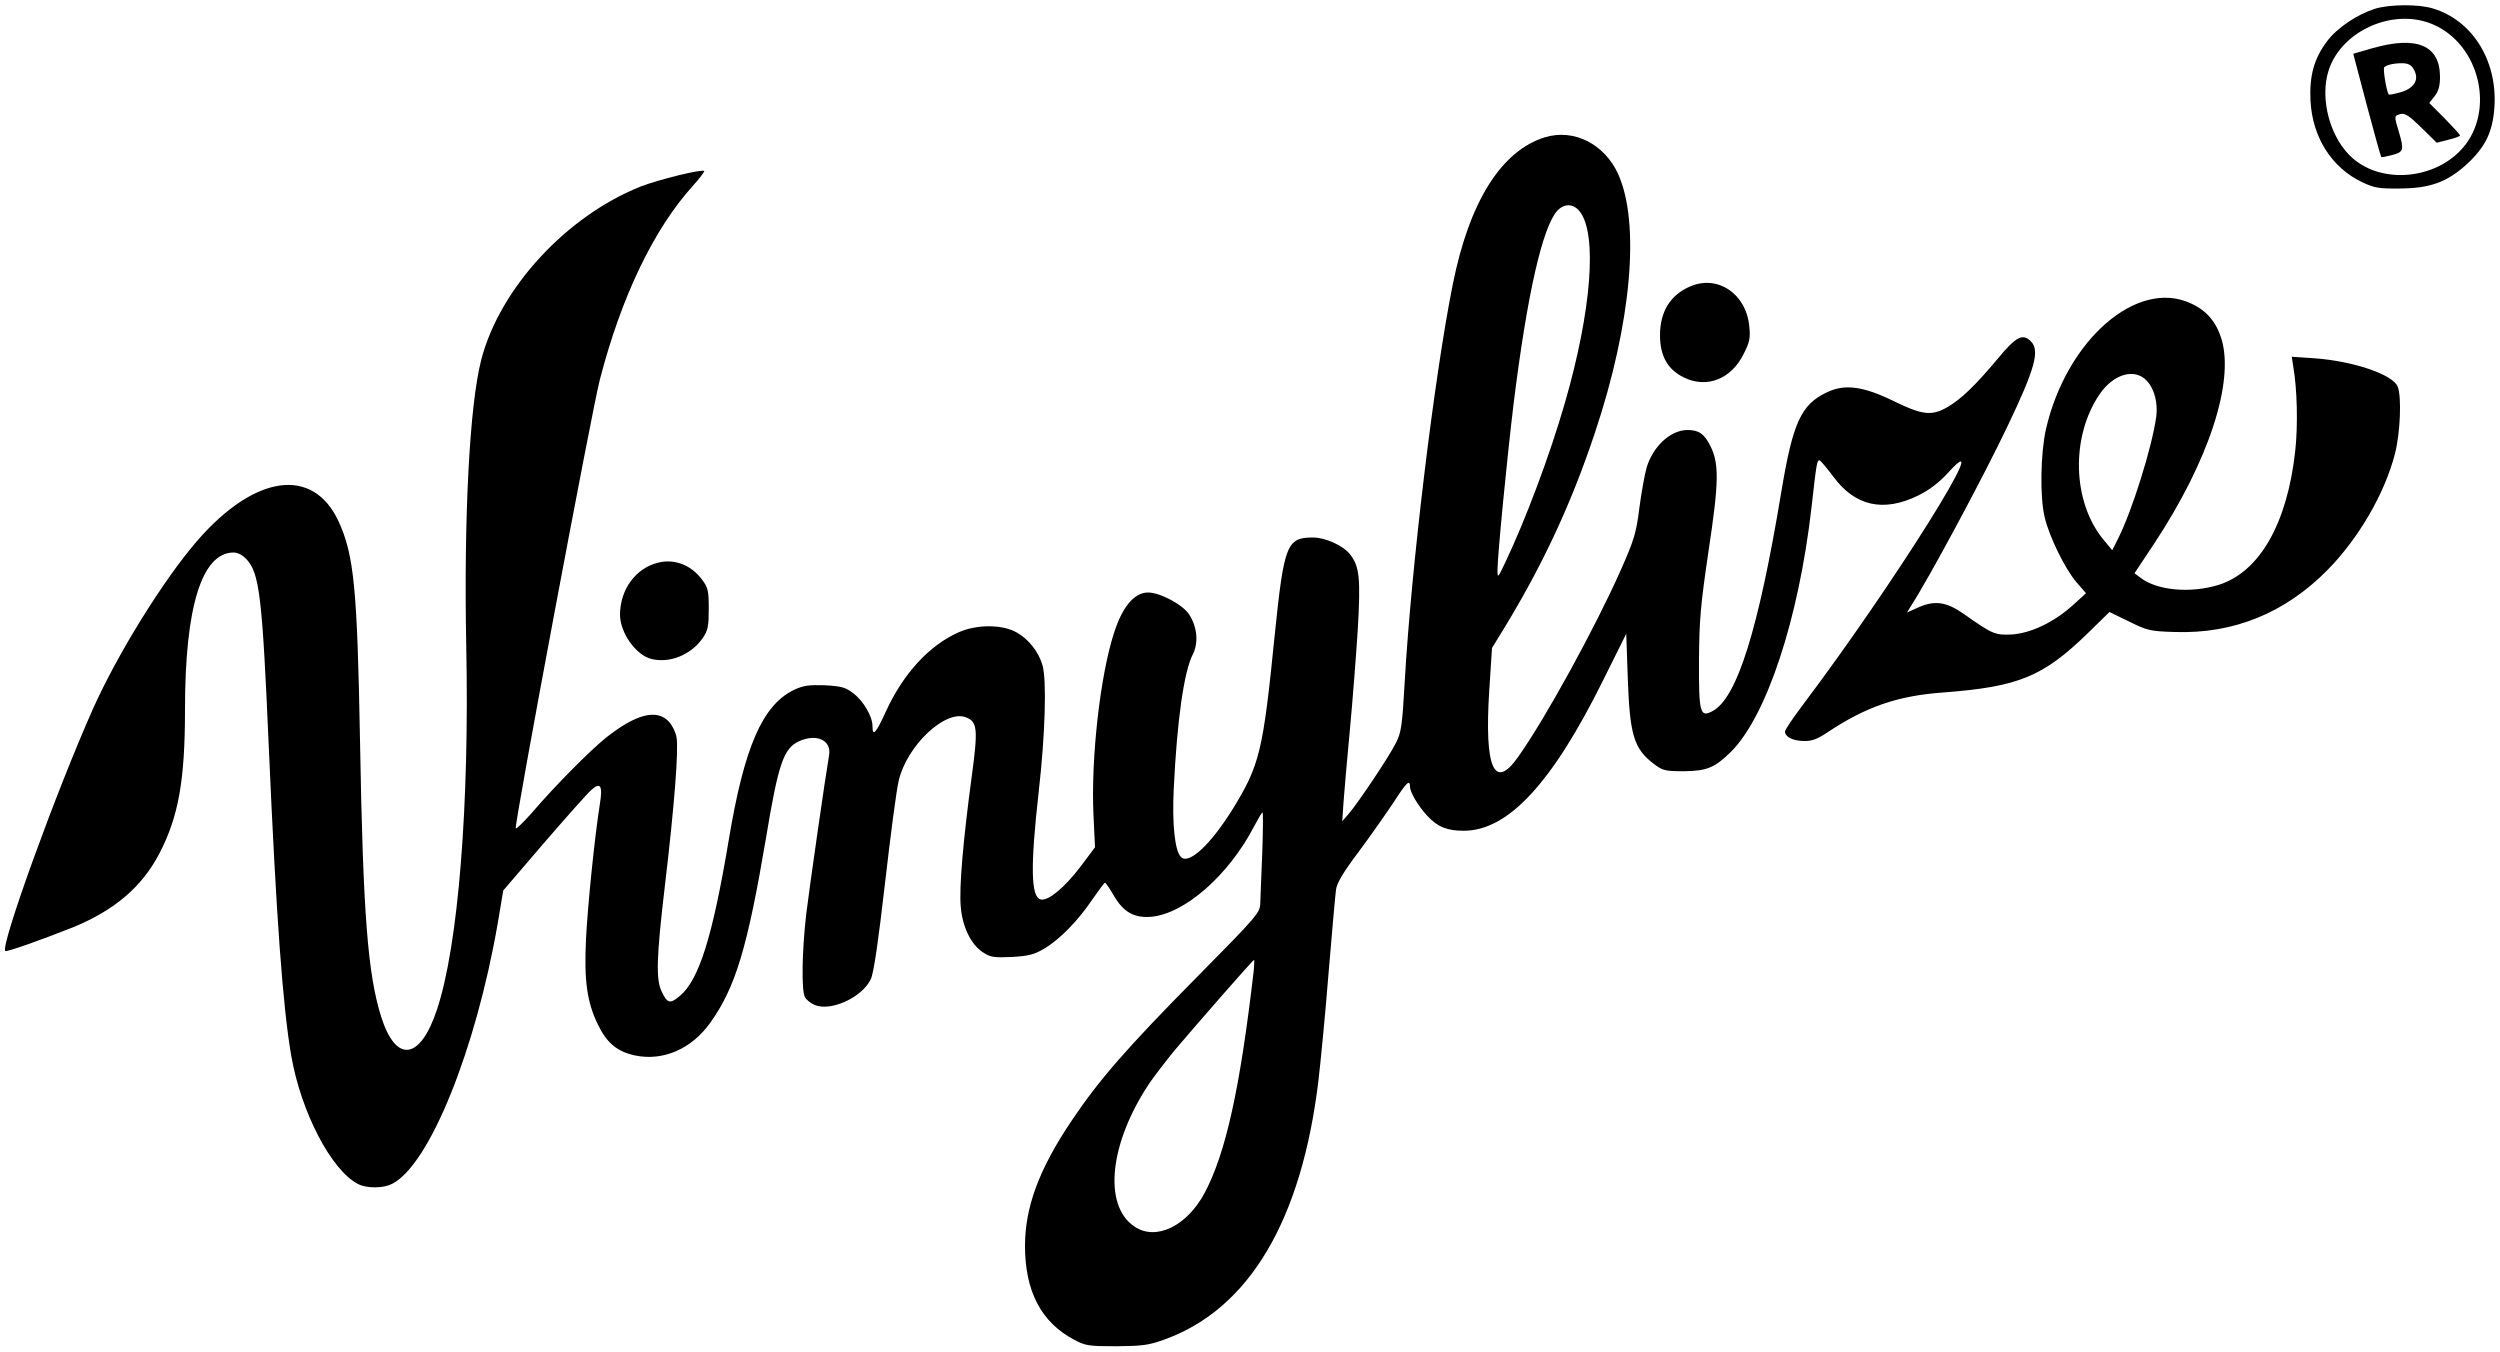 <?xml version="1.0" standalone="no"?>
<!DOCTYPE svg PUBLIC "-//W3C//DTD SVG 20010904//EN"
 "http://www.w3.org/TR/2001/REC-SVG-20010904/DTD/svg10.dtd">
<svg version="1.0" xmlns="http://www.w3.org/2000/svg"
 width="1000pt" height="541pt" viewBox="0 0 1000 541"
 preserveAspectRatio="xMidYMid meet">

<g transform="translate(0,541) scale(0.1,-0.1)"
fill="#000000" stroke="none">
<path d="M9500 5375 c-72 -23 -151 -76 -191 -129 -53 -70 -72 -139 -67 -240 8
-146 85 -267 207 -325 49 -23 68 -26 151 -25 121 1 187 25 266 96 77 71 106
132 112 235 10 184 -90 342 -246 389 -57 18 -174 17 -232 -1z m235 -64 c185
-82 246 -345 115 -494 -109 -124 -319 -144 -438 -41 -91 78 -135 239 -97 354
53 160 263 251 420 181z"/>
<path d="M9489 5217 l-76 -22 54 -205 c30 -113 56 -206 58 -208 2 -2 21 2 44
8 46 12 48 20 26 94 -19 63 -19 63 8 70 17 4 34 -7 83 -55 l61 -60 46 12 c26
6 47 14 47 17 0 4 -28 34 -61 68 l-62 62 22 28 c15 19 21 41 21 76 0 127 -92
166 -271 115z m169 -90 c19 -39 -4 -72 -59 -87 -23 -6 -42 -10 -44 -8 -9 12
-24 102 -18 109 12 11 44 17 78 16 22 -2 33 -9 43 -30z"/>
<path d="M6180 4861 c-175 -54 -303 -258 -369 -589 -74 -368 -166 -1131 -192
-1587 -10 -177 -14 -205 -35 -246 -27 -55 -152 -241 -189 -284 l-26 -30 5 75
c3 41 14 170 25 285 11 116 25 298 32 405 12 209 7 254 -31 303 -28 35 -98 67
-149 67 -104 0 -115 -29 -152 -389 -47 -468 -60 -521 -168 -697 -89 -143 -176
-224 -207 -192 -25 24 -36 135 -29 273 13 274 41 469 76 537 24 47 18 111 -15
161 -26 39 -116 87 -164 87 -54 0 -102 -56 -135 -159 -56 -169 -94 -505 -83
-733 l6 -127 -59 -79 c-63 -82 -127 -136 -157 -130 -41 7 -43 131 -9 433 26
228 32 445 15 504 -15 53 -56 105 -103 131 -57 33 -160 33 -232 1 -118 -52
-222 -165 -292 -318 -39 -86 -53 -101 -53 -58 0 39 -36 101 -77 132 -31 24
-47 28 -114 32 -65 2 -86 -1 -124 -19 -125 -61 -198 -227 -260 -600 -65 -388
-119 -560 -196 -624 -38 -32 -49 -30 -71 15 -25 49 -23 134 12 430 38 320 55
544 46 590 -3 20 -17 48 -31 63 -48 51 -131 30 -250 -64 -65 -52 -205 -193
-300 -304 -33 -37 -61 -64 -62 -59 -6 17 305 1674 336 1793 86 333 216 603
371 775 28 31 49 59 47 61 -8 9 -185 -35 -254 -62 -297 -118 -564 -407 -638
-693 -47 -182 -70 -629 -60 -1146 13 -635 -32 -1198 -117 -1453 -67 -203 -164
-216 -223 -30 -54 171 -73 411 -85 1108 -11 606 -24 741 -86 875 -102 220
-335 187 -565 -78 -136 -157 -319 -453 -417 -672 -150 -337 -371 -949 -351
-969 5 -5 143 44 269 94 167 68 278 162 348 297 76 147 102 291 102 576 0 409
67 625 193 627 18 0 37 -10 53 -27 52 -56 63 -148 89 -748 30 -684 56 -1042
90 -1238 39 -225 160 -458 267 -513 35 -18 101 -18 137 1 149 76 334 535 422
1042 l22 131 162 189 c89 103 174 199 189 212 38 35 48 19 35 -58 -20 -126
-48 -399 -55 -537 -8 -167 4 -252 47 -341 36 -75 78 -110 150 -125 112 -23
225 26 300 131 101 141 149 301 223 739 49 296 70 357 130 386 72 34 134 5
122 -57 -13 -73 -76 -512 -91 -632 -17 -148 -20 -308 -5 -334 5 -10 23 -24 39
-31 65 -27 190 31 224 103 12 24 30 150 57 384 22 191 46 376 55 411 33 140
186 284 268 253 47 -18 50 -45 23 -244 -33 -245 -50 -437 -43 -513 6 -79 40
-151 87 -182 31 -21 44 -23 116 -20 66 4 90 9 130 33 62 36 136 112 194 198
25 36 47 66 50 66 3 0 19 -23 35 -51 39 -67 82 -91 151 -85 134 13 308 166
409 359 17 32 32 58 35 58 3 0 2 -73 -1 -162 -4 -90 -7 -181 -8 -202 -1 -37
-13 -51 -254 -295 -281 -284 -393 -413 -502 -576 -129 -192 -185 -344 -185
-499 0 -181 65 -305 195 -374 46 -25 59 -27 170 -27 104 1 130 4 193 27 339
122 549 477 616 1038 8 69 27 260 40 425 14 165 27 316 30 336 3 26 28 69 93
155 49 66 111 155 139 197 50 78 64 91 64 60 0 -22 34 -79 69 -116 41 -45 80
-60 146 -60 177 0 353 189 558 603 l92 185 6 -175 c8 -230 24 -285 105 -346
34 -26 45 -29 118 -29 94 1 125 14 191 79 142 143 270 531 321 976 20 178 22
192 33 188 5 -2 29 -31 54 -64 87 -119 201 -144 340 -76 46 23 84 52 123 95
194 213 -221 -450 -585 -933 -39 -52 -71 -99 -71 -106 0 -21 30 -37 74 -38 33
-1 55 7 98 36 152 101 279 145 460 158 303 23 400 63 580 238 l86 84 78 -38
c73 -36 84 -39 183 -42 236 -8 441 76 611 248 125 127 230 308 270 466 21 82
27 225 11 267 -19 49 -178 103 -335 114 l-89 6 6 -39 c16 -91 19 -236 8 -337
-32 -292 -143 -486 -308 -537 -112 -34 -245 -22 -311 29 l-24 18 79 119 c217
329 321 644 269 818 -21 68 -60 115 -124 143 -214 99 -496 -147 -578 -503 -22
-96 -25 -275 -5 -354 18 -77 82 -207 127 -259 l38 -44 -54 -49 c-76 -68 -167
-111 -244 -116 -66 -3 -77 2 -189 81 -69 49 -117 57 -182 28 l-47 -21 14 23
c72 110 293 522 388 722 110 230 130 303 94 339 -33 34 -60 20 -134 -70 -91
-108 -144 -159 -198 -191 -64 -38 -102 -34 -218 23 -123 60 -197 69 -268 34
-102 -49 -135 -121 -181 -399 -92 -554 -178 -826 -276 -876 -49 -26 -54 -6
-53 204 1 161 6 219 38 436 42 277 43 352 7 422 -24 48 -46 63 -91 63 -68 0
-139 -66 -164 -152 -8 -29 -21 -102 -29 -163 -12 -97 -21 -126 -76 -250 -101
-227 -300 -590 -408 -742 -96 -137 -136 -46 -116 265 l11 170 60 98 c150 249
261 490 352 764 146 437 181 836 93 1033 -55 121 -177 183 -293 148z m139
-297 c71 -90 47 -397 -59 -764 -60 -209 -157 -467 -239 -640 -30 -63 -31 -64
-31 -30 0 57 38 448 65 670 54 434 115 703 175 768 28 29 64 28 89 -4z m2269
-678 c30 -32 44 -89 37 -143 -17 -122 -98 -382 -155 -492 l-21 -42 -34 41
c-126 151 -133 413 -16 584 56 81 141 105 189 52z m-3573 -2358 c-55 -474
-112 -730 -196 -889 -71 -133 -194 -193 -280 -136 -129 85 -101 338 62 579 22
31 65 87 96 125 102 120 314 363 319 363 2 0 1 -19 -1 -42z"/>
<path d="M6760 4264 c-79 -34 -120 -101 -120 -195 0 -83 31 -138 96 -169 91
-45 190 -6 239 95 24 47 27 64 22 111 -13 130 -127 206 -237 158z"/>
<path d="M2635 3160 c-91 -21 -155 -107 -155 -210 1 -72 64 -161 126 -176 73
-18 159 17 205 84 21 30 24 47 24 117 0 74 -3 85 -28 118 -43 57 -108 82 -172
67z"/>
</g>
</svg>
